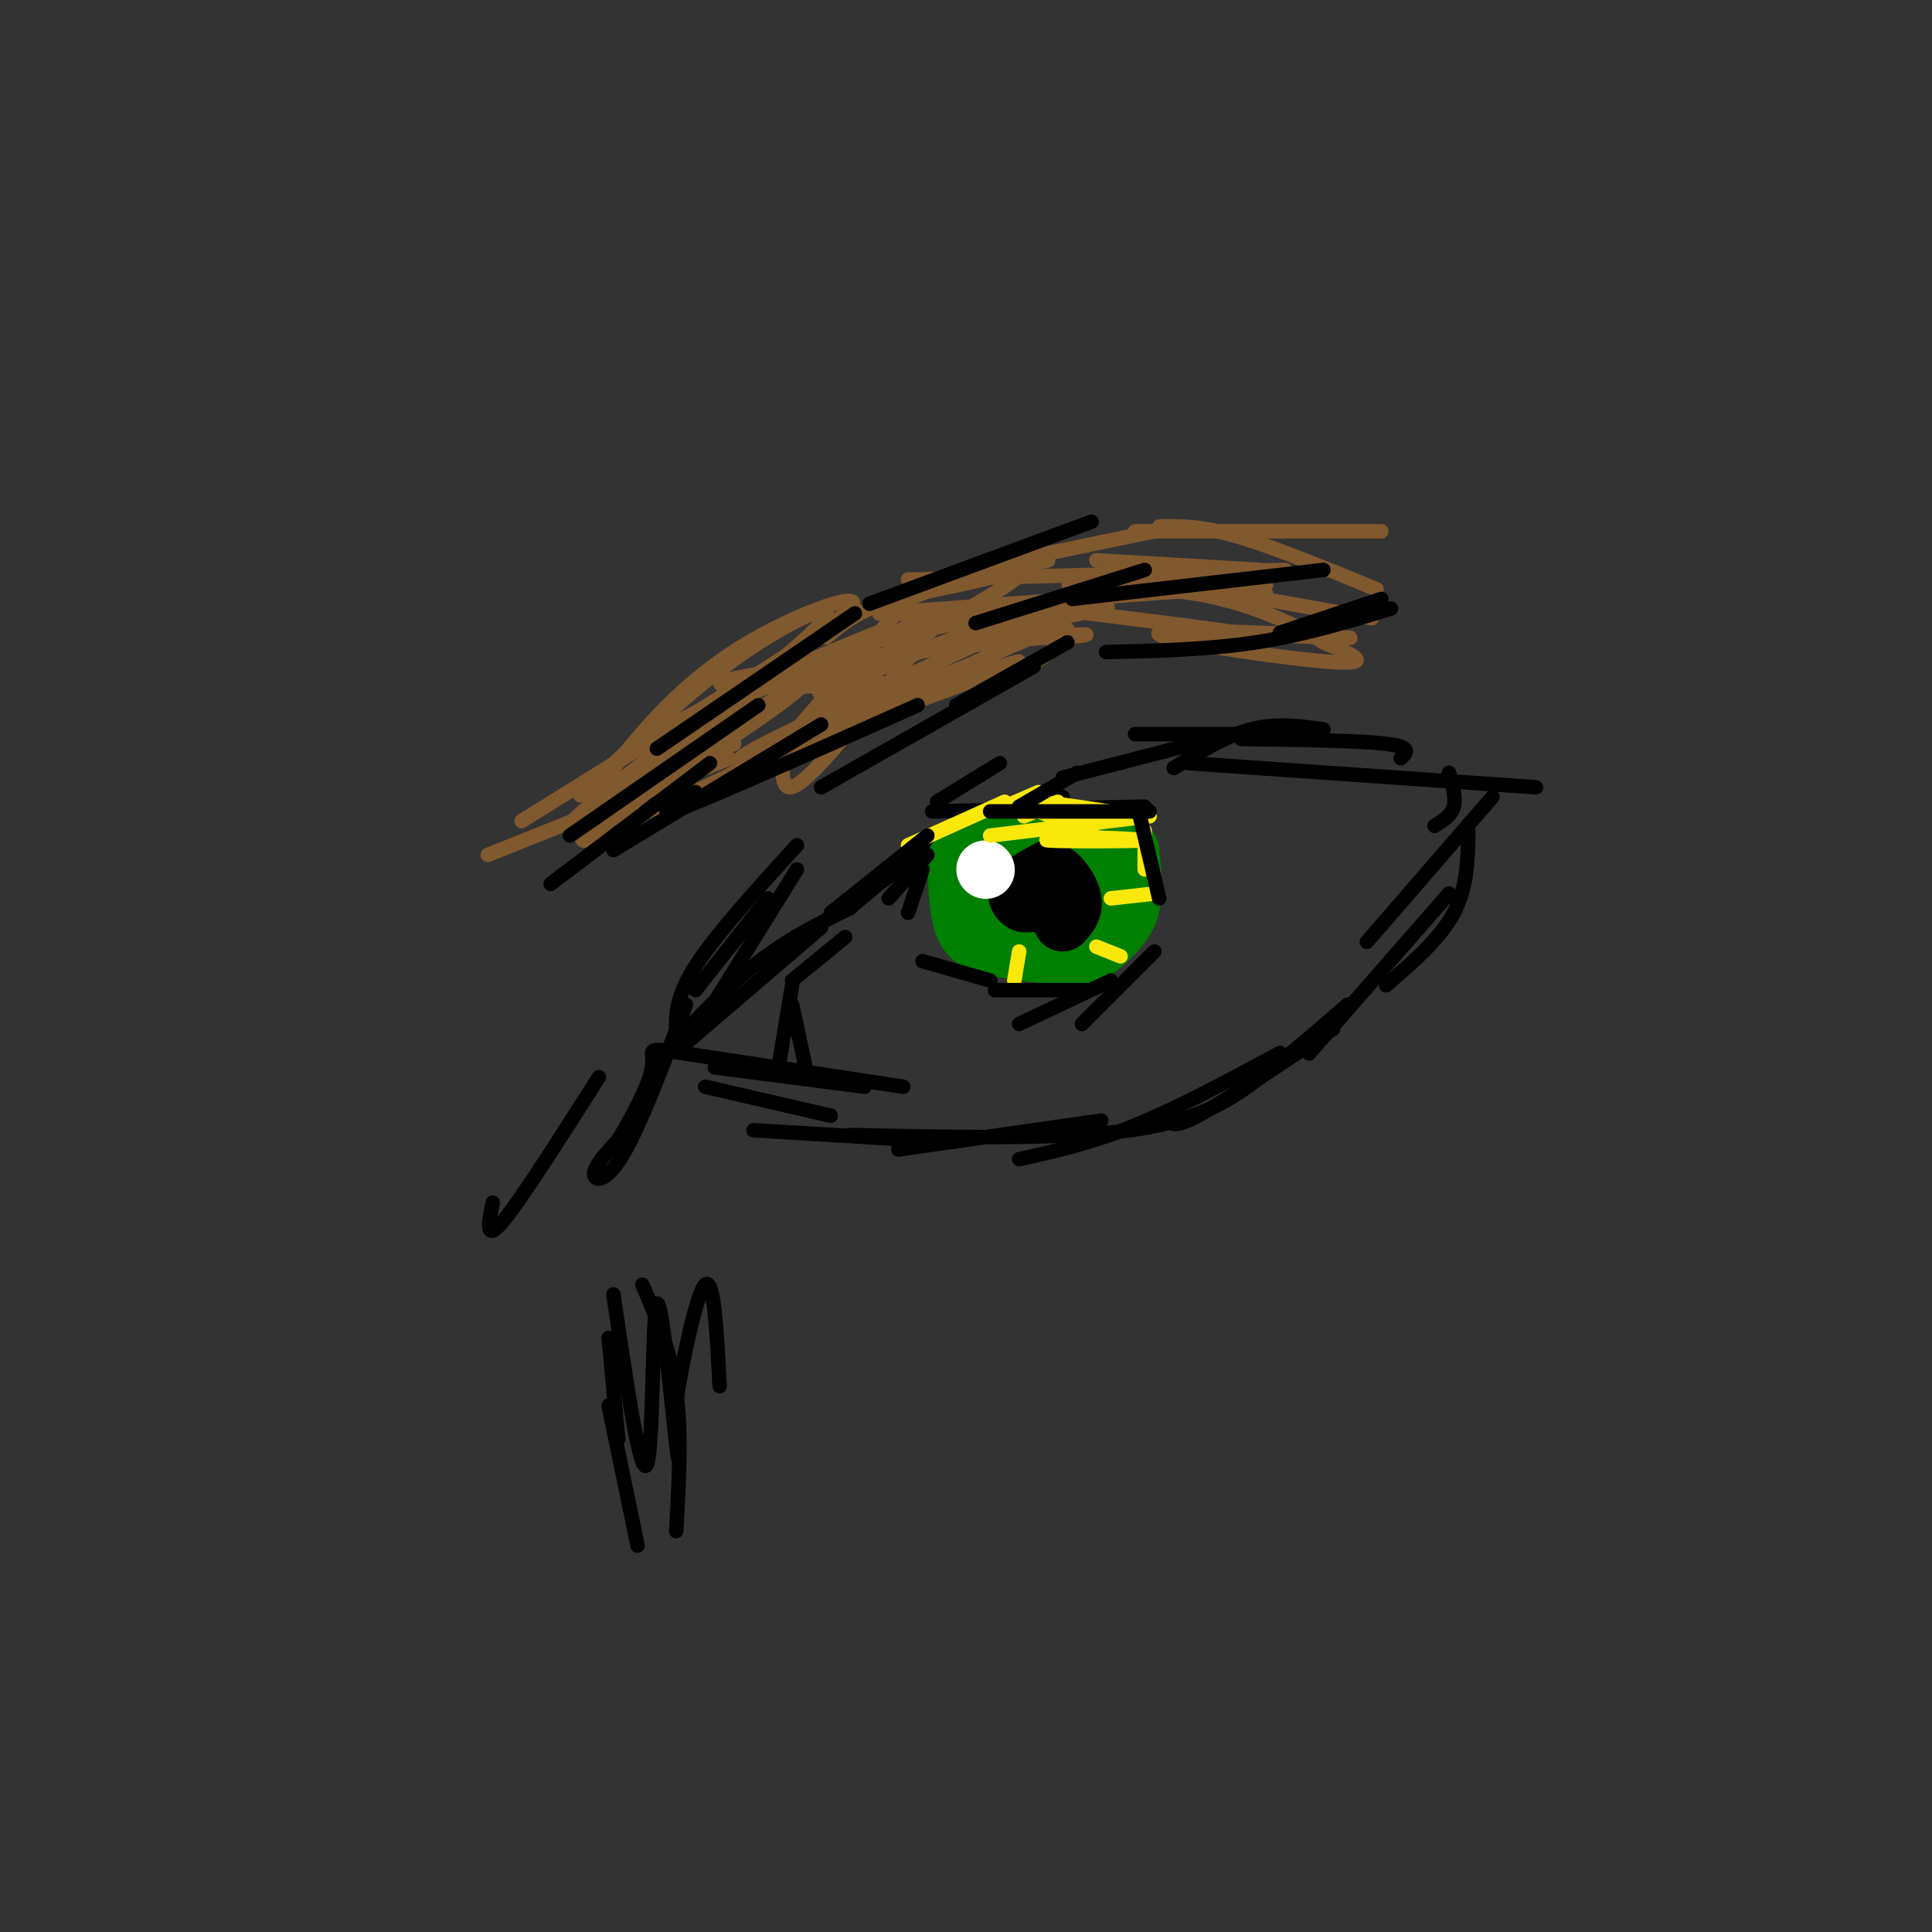 <svg viewBox='0 0 400 400' version='1.1' xmlns='http://www.w3.org/2000/svg' xmlns:xlink='http://www.w3.org/1999/xlink'><rect x="0" y="0" width="400" height="400" fill="#333333" stroke="none"/><g fill='none' stroke='rgb(0,0,0)' stroke-width='3' stroke-linecap='round' stroke-linejoin='round'><path d='M135,221c7.083,-7.750 14.167,-15.500 21,-21c6.833,-5.500 13.417,-8.750 20,-12'/><path d='M176,188c5.333,-4.583 10.667,-9.167 18,-13c7.333,-3.833 16.667,-6.917 26,-10'/><path d='M246,158c0.000,0.000 72.000,5.000 72,5'/><path d='M304,172c-0.083,5.833 -0.167,11.667 -3,17c-2.833,5.333 -8.417,10.167 -14,15'/><path d='M279,208c-5.889,5.133 -11.778,10.267 -18,15c-6.222,4.733 -12.778,9.067 -27,11c-14.222,1.933 -36.111,1.467 -58,1'/><path d='M172,231c0.000,0.000 -26.000,-6.000 -26,-6'/><path d='M142,208c-4.711,12.489 -9.422,24.978 -13,31c-3.578,6.022 -6.022,5.578 -6,4c0.022,-1.578 2.511,-4.289 5,-7'/><path d='M128,236c2.548,-4.214 6.417,-11.250 7,-15c0.583,-3.750 -2.119,-4.214 6,-3c8.119,1.214 27.060,4.107 46,7'/><path d='M179,225c0.000,0.000 -31.000,-4.000 -31,-4'/><path d='M140,214c-0.083,-3.750 -0.167,-7.500 4,-14c4.167,-6.500 12.583,-15.750 21,-25'/><path d='M193,168c0.000,0.000 44.000,-1.000 44,-1'/></g>
<g fill='none' stroke='rgb(0,128,0)' stroke-width='12' stroke-linecap='round' stroke-linejoin='round'><path d='M234,176c0.458,4.381 0.917,8.762 0,12c-0.917,3.238 -3.208,5.333 -5,7c-1.792,1.667 -3.083,2.905 -7,3c-3.917,0.095 -10.458,-0.952 -17,-2'/><path d='M205,196c-3.933,-1.111 -5.267,-2.889 -6,-6c-0.733,-3.111 -0.867,-7.556 -1,-12'/><path d='M198,178c3.500,-3.000 12.750,-4.500 22,-6'/><path d='M220,172c4.478,-0.963 4.675,-0.372 5,3c0.325,3.372 0.780,9.523 -1,13c-1.780,3.477 -5.794,4.279 -9,3c-3.206,-1.279 -5.603,-4.640 -8,-8'/><path d='M207,183c-0.325,-3.062 2.861,-6.718 6,-7c3.139,-0.282 6.230,2.809 7,6c0.770,3.191 -0.780,6.483 -3,7c-2.220,0.517 -5.110,-1.742 -8,-4'/><path d='M209,185c-1.500,-0.833 -1.250,-0.917 -1,-1'/></g>
<g fill='none' stroke='rgb(0,0,0)' stroke-width='12' stroke-linecap='round' stroke-linejoin='round'><path d='M216,187c0.000,0.000 -4.000,0.000 -4,0'/><path d='M212,187c-1.111,-0.489 -1.889,-1.711 -1,-3c0.889,-1.289 3.444,-2.644 6,-4'/><path d='M217,180c2.133,0.489 4.467,3.711 5,6c0.533,2.289 -0.733,3.644 -2,5'/></g>
<g fill='none' stroke='rgb(255,255,255)' stroke-width='12' stroke-linecap='round' stroke-linejoin='round'><path d='M204,180c0.000,0.000 0.100,0.100 0.1,0.1'/></g>
<g fill='none' stroke='rgb(250,232,11)' stroke-width='3' stroke-linecap='round' stroke-linejoin='round'><path d='M236,169c-11.167,-1.750 -22.333,-3.500 -24,-3c-1.667,0.500 6.167,3.250 14,6'/><path d='M226,172c-1.226,1.369 -11.292,1.792 -9,2c2.292,0.208 16.940,0.202 19,0c2.060,-0.202 -8.470,-0.601 -19,-1'/><path d='M219,166c0.000,0.000 -7.000,3.000 -7,3'/><path d='M188,175c0.000,0.000 20.000,-9.000 20,-9'/><path d='M215,164c0.000,0.000 -7.000,3.000 -7,3'/><path d='M205,173c0.000,0.000 33.000,-4.000 33,-4'/><path d='M237,172c0.000,0.000 0.000,8.000 0,8'/><path d='M230,186c0.000,0.000 9.000,-1.000 9,-1'/><path d='M227,196c0.000,0.000 5.000,2.000 5,2'/><path d='M211,197c0.000,0.000 -1.000,6.000 -1,6'/></g>
<g fill='none' stroke='rgb(0,0,0)' stroke-width='3' stroke-linecap='round' stroke-linejoin='round'><path d='M142,216c0.000,0.000 28.000,-24.000 28,-24'/><path d='M172,189c0.000,0.000 20.000,-16.000 20,-16'/></g>
<g fill='none' stroke='rgb(129,89,47)' stroke-width='3' stroke-linecap='round' stroke-linejoin='round'><path d='M284,128c-18.417,-3.250 -36.833,-6.500 -43,-8c-6.167,-1.500 -0.083,-1.250 6,-1'/><path d='M285,122c-10.750,-4.417 -21.500,-8.833 -29,-11c-7.500,-2.167 -11.750,-2.083 -16,-2'/><path d='M286,110c0.000,0.000 -51.000,0.000 -51,0'/><path d='M239,110c0.000,0.000 -29.000,6.000 -29,6'/><path d='M209,116c0.000,0.000 -21.000,8.000 -21,8'/><path d='M188,124c0.000,0.000 -23.000,27.000 -23,27'/><path d='M151,157c0.000,0.000 -50.000,20.000 -50,20'/><path d='M108,170c0.000,0.000 61.000,-38.000 61,-38'/><path d='M171,132c3.167,-2.667 6.333,-5.333 14,-8c7.667,-2.667 19.833,-5.333 32,-8'/><path d='M227,116c0.000,0.000 34.000,2.000 34,2'/><path d='M266,118c0.000,0.000 -78.000,2.000 -78,2'/><path d='M250,122c0.000,0.000 -68.000,5.000 -68,5'/><path d='M235,121c0.000,0.000 -60.000,13.000 -60,13'/><path d='M194,129c-10.333,12.917 -20.667,25.833 -26,31c-5.333,5.167 -5.667,2.583 -6,0'/><path d='M189,133c-18.956,14.067 -37.911,28.133 -45,32c-7.089,3.867 -2.311,-2.467 1,-6c3.311,-3.533 5.156,-4.267 7,-5'/><path d='M199,128c-4.219,-0.200 -8.438,-0.399 -22,7c-13.562,7.399 -36.468,22.397 -46,27c-9.532,4.603 -5.689,-1.189 0,-8c5.689,-6.811 13.224,-14.641 24,-21c10.776,-6.359 24.793,-11.245 21,-7c-3.793,4.245 -25.397,17.623 -47,31'/><path d='M129,157c-7.167,4.667 -1.583,0.833 4,-3'/><path d='M184,130c-17.951,7.289 -35.901,14.577 -48,22c-12.099,7.423 -18.346,14.979 -15,12c3.346,-2.979 16.285,-16.494 29,-26c12.715,-9.506 25.204,-15.002 20,-9c-5.204,6.002 -28.102,23.501 -51,41'/><path d='M119,170c-4.357,3.000 10.250,-10.000 24,-19c13.750,-9.000 26.644,-14.000 25,-11c-1.644,3.000 -17.827,14.000 -30,21c-12.173,7.000 -20.335,10.000 -17,7c3.335,-3.000 18.168,-12.000 33,-21'/><path d='M154,147c-3.845,3.833 -29.958,23.917 -33,26c-3.042,2.083 16.988,-13.833 31,-23c14.012,-9.167 22.006,-11.583 30,-14'/><path d='M182,136c11.317,-5.789 24.611,-13.263 28,-16c3.389,-2.737 -3.126,-0.737 -11,1c-7.874,1.737 -17.107,3.211 -15,5c2.107,1.789 15.553,3.895 29,6'/><path d='M213,132c9.738,0.395 19.584,-1.617 3,0c-16.584,1.617 -59.599,6.864 -66,9c-6.401,2.136 23.810,1.160 41,0c17.190,-1.160 21.359,-2.505 25,-5c3.641,-2.495 6.755,-6.142 4,-6c-2.755,0.142 -11.377,4.071 -20,8'/><path d='M200,138c-16.003,6.000 -46.011,17.000 -39,15c7.011,-2.000 51.041,-17.000 50,-16c-1.041,1.000 -47.155,18.000 -56,20c-8.845,2.000 19.577,-11.000 48,-24'/><path d='M203,133c13.733,-5.289 24.067,-6.511 26,-7c1.933,-0.489 -4.533,-0.244 -11,0'/><path d='M218,126c7.679,1.131 32.375,3.958 38,5c5.625,1.042 -7.821,0.298 -12,0c-4.179,-0.298 0.911,-0.149 6,0'/><path d='M250,131c10.421,0.396 33.474,1.384 29,1c-4.474,-0.384 -36.474,-2.142 -39,-1c-2.526,1.142 24.421,5.183 35,6c10.579,0.817 4.789,-1.592 -1,-4'/><path d='M274,133c-4.150,-2.838 -14.024,-7.932 -26,-10c-11.976,-2.068 -26.056,-1.111 -19,-1c7.056,0.111 35.246,-0.624 33,-1c-2.246,-0.376 -34.927,-0.393 -40,0c-5.073,0.393 17.464,1.197 40,2'/><path d='M262,123c1.476,-0.869 -14.833,-4.042 -35,0c-20.167,4.042 -44.190,15.298 -53,19c-8.810,3.702 -2.405,-0.149 4,-4'/><path d='M178,138c1.750,-1.498 4.124,-3.243 4,-2c-0.124,1.243 -2.748,5.475 -6,9c-3.252,3.525 -7.134,6.342 -16,11c-8.866,4.658 -22.717,11.156 -29,13c-6.283,1.844 -4.999,-0.965 2,-8c6.999,-7.035 19.714,-18.296 19,-17c-0.714,1.296 -14.857,15.148 -29,29'/><path d='M123,173c-4.786,3.478 -2.252,-2.325 4,-9c6.252,-6.675 16.222,-14.220 18,-14c1.778,0.220 -4.635,8.206 -10,13c-5.365,4.794 -9.683,6.397 -14,8'/></g>
<g fill='none' stroke='rgb(0,0,0)' stroke-width='3' stroke-linecap='round' stroke-linejoin='round'><path d='M164,208c0.000,0.000 3.000,14.000 3,14'/><path d='M161,222c0.000,0.000 3.000,-18.000 3,-18'/><path d='M164,203c0.000,0.000 11.000,-9.000 11,-9'/><path d='M184,186c0.000,0.000 8.000,-9.000 8,-9'/><path d='M194,166c0.000,0.000 13.000,-8.000 13,-8'/><path d='M205,168c0.000,0.000 33.000,0.000 33,0'/><path d='M286,124c0.000,0.000 -21.000,7.000 -21,7'/><path d='M288,126c-9.083,2.750 -18.167,5.500 -28,7c-9.833,1.500 -20.417,1.750 -31,2'/><path d='M274,118c0.000,0.000 -52.000,6.000 -52,6'/><path d='M237,118c0.000,0.000 -35.000,11.000 -35,11'/><path d='M221,133c0.000,0.000 -23.000,13.000 -23,13'/><path d='M214,138c0.000,0.000 -44.000,25.000 -44,25'/><path d='M190,146c-20.167,9.000 -40.333,18.000 -48,21c-7.667,3.000 -2.833,0.000 2,-3'/><path d='M170,150c0.000,0.000 -43.000,26.000 -43,26'/><path d='M147,158c0.000,0.000 -33.000,25.000 -33,25'/><path d='M118,173c0.000,0.000 39.000,-27.000 39,-27'/><path d='M136,155c0.000,0.000 41.000,-28.000 41,-28'/><path d='M180,125c0.000,0.000 46.000,-17.000 46,-17'/><path d='M220,161c0.000,0.000 31.000,-8.000 31,-8'/><path d='M257,153c12.250,0.167 24.500,0.333 30,1c5.500,0.667 4.250,1.833 3,3'/><path d='M300,160c0.750,2.583 1.500,5.167 1,7c-0.500,1.833 -2.250,2.917 -4,4'/><path d='M309,165c0.000,0.000 -26.000,30.000 -26,30'/><path d='M300,185c-12.167,13.917 -24.333,27.833 -28,32c-3.667,4.167 1.167,-1.417 6,-7'/><path d='M276,213c-11.167,7.500 -22.333,15.000 -28,18c-5.667,3.000 -5.833,1.500 -6,0'/><path d='M265,218c-10.500,5.667 -21.000,11.333 -30,15c-9.000,3.667 -16.500,5.333 -24,7'/><path d='M228,232c0.000,0.000 -42.000,6.000 -42,6'/><path d='M189,236c0.000,0.000 -33.000,-2.000 -33,-2'/><path d='M236,169c0.000,0.000 4.000,17.000 4,17'/><path d='M239,197c0.000,0.000 -15.000,15.000 -15,15'/><path d='M230,203c0.000,0.000 -19.000,9.000 -19,9'/><path d='M225,205c0.000,0.000 -19.000,0.000 -19,0'/><path d='M205,203c0.000,0.000 -14.000,-4.000 -14,-4'/><path d='M188,189c0.000,0.000 3.000,-9.000 3,-9'/><path d='M211,167c0.000,0.000 12.000,-7.000 12,-7'/><path d='M235,152c0.000,0.000 26.000,0.000 26,0'/><path d='M274,151c-4.917,-0.667 -9.833,-1.333 -15,0c-5.167,1.333 -10.583,4.667 -16,8'/><path d='M144,205c0.000,0.000 15.000,-19.000 15,-19'/><path d='M165,180c0.000,0.000 -18.000,29.000 -18,29'/><path d='M126,277c0.000,0.000 2.000,21.000 2,21'/><path d='M127,268c2.851,19.440 5.702,38.881 7,35c1.298,-3.881 1.042,-31.083 2,-33c0.958,-1.917 3.131,21.452 4,29c0.869,7.548 0.435,-0.726 0,-9'/><path d='M140,290c1.200,-7.667 4.200,-22.333 6,-24c1.800,-1.667 2.400,9.667 3,21'/><path d='M133,266c2.917,6.750 5.833,13.500 7,22c1.167,8.500 0.583,18.750 0,29'/><path d='M126,291c0.000,0.000 6.000,29.000 6,29'/><path d='M124,223c-8.167,12.833 -16.333,25.667 -20,30c-3.667,4.333 -2.833,0.167 -2,-4'/></g>
</svg>